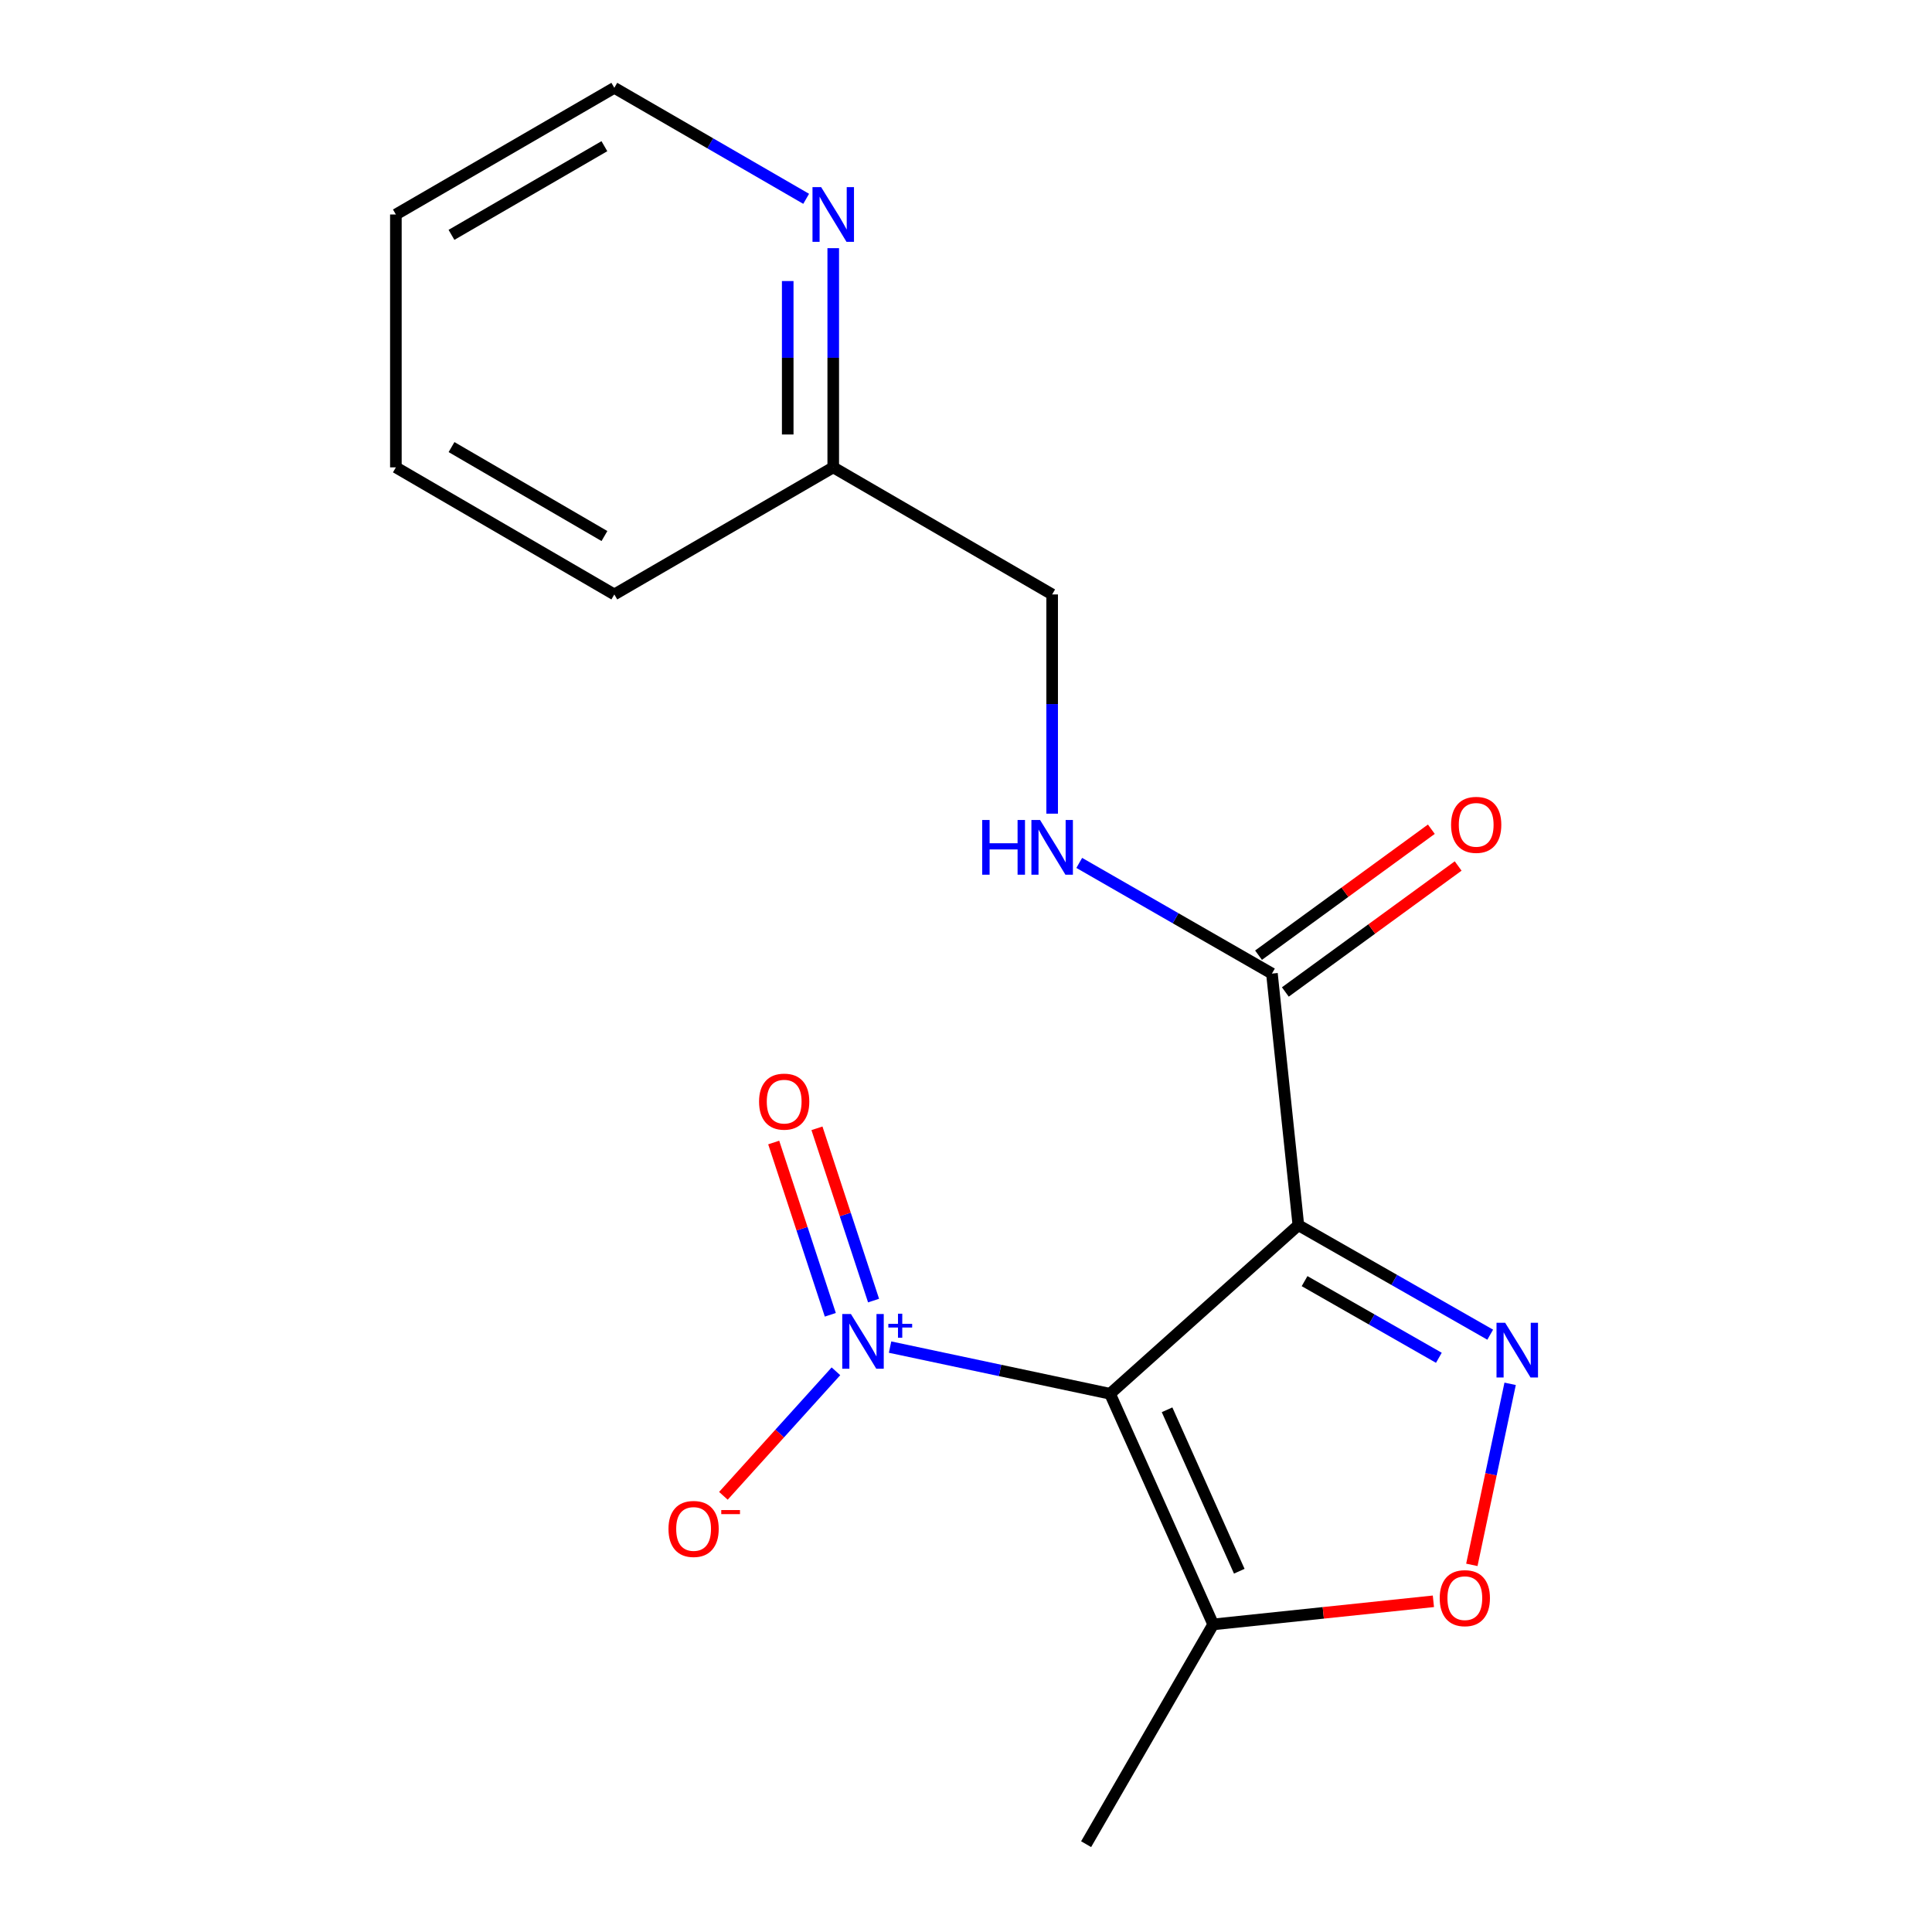 <?xml version='1.0' encoding='iso-8859-1'?>
<svg version='1.1' baseProfile='full'
              xmlns='http://www.w3.org/2000/svg'
                      xmlns:rdkit='http://www.rdkit.org/xml'
                      xmlns:xlink='http://www.w3.org/1999/xlink'
                  xml:space='preserve'
width='1000px' height='1000px' viewBox='0 0 1000 1000'>
<!-- END OF HEADER -->
<rect style='opacity:1.0;fill:#FFFFFF;stroke:none' width='1000' height='1000' x='0' y='0'> </rect>
<path class='bond-0' d='M 574.556,721.415 L 672.031,634.15' style='fill:none;fill-rule:evenodd;stroke:#000000;stroke-width:6px;stroke-linecap:butt;stroke-linejoin:miter;stroke-opacity:1' />
<path class='bond-2' d='M 574.556,721.415 L 517.626,709.335' style='fill:none;fill-rule:evenodd;stroke:#000000;stroke-width:6px;stroke-linecap:butt;stroke-linejoin:miter;stroke-opacity:1' />
<path class='bond-2' d='M 517.626,709.335 L 460.696,697.254' style='fill:none;fill-rule:evenodd;stroke:#0000FF;stroke-width:6px;stroke-linecap:butt;stroke-linejoin:miter;stroke-opacity:1' />
<path class='bond-3' d='M 574.556,721.415 L 627.946,840.788' style='fill:none;fill-rule:evenodd;stroke:#000000;stroke-width:6px;stroke-linecap:butt;stroke-linejoin:miter;stroke-opacity:1' />
<path class='bond-3' d='M 604.072,729.702 L 641.445,813.263' style='fill:none;fill-rule:evenodd;stroke:#000000;stroke-width:6px;stroke-linecap:butt;stroke-linejoin:miter;stroke-opacity:1' />
<path class='bond-1' d='M 672.031,634.15 L 721.679,662.491' style='fill:none;fill-rule:evenodd;stroke:#000000;stroke-width:6px;stroke-linecap:butt;stroke-linejoin:miter;stroke-opacity:1' />
<path class='bond-1' d='M 721.679,662.491 L 771.328,690.831' style='fill:none;fill-rule:evenodd;stroke:#0000FF;stroke-width:6px;stroke-linecap:butt;stroke-linejoin:miter;stroke-opacity:1' />
<path class='bond-1' d='M 675.245,663.114 L 710,682.952' style='fill:none;fill-rule:evenodd;stroke:#000000;stroke-width:6px;stroke-linecap:butt;stroke-linejoin:miter;stroke-opacity:1' />
<path class='bond-1' d='M 710,682.952 L 744.754,702.791' style='fill:none;fill-rule:evenodd;stroke:#0000FF;stroke-width:6px;stroke-linecap:butt;stroke-linejoin:miter;stroke-opacity:1' />
<path class='bond-5' d='M 672.031,634.15 L 658.352,503.927' style='fill:none;fill-rule:evenodd;stroke:#000000;stroke-width:6px;stroke-linecap:butt;stroke-linejoin:miter;stroke-opacity:1' />
<path class='bond-18' d='M 781.642,716.262 L 771.733,763.116' style='fill:none;fill-rule:evenodd;stroke:#0000FF;stroke-width:6px;stroke-linecap:butt;stroke-linejoin:miter;stroke-opacity:1' />
<path class='bond-18' d='M 771.733,763.116 L 761.824,809.97' style='fill:none;fill-rule:evenodd;stroke:#FF0000;stroke-width:6px;stroke-linecap:butt;stroke-linejoin:miter;stroke-opacity:1' />
<path class='bond-7' d='M 432.679,709.782 L 403.554,742.007' style='fill:none;fill-rule:evenodd;stroke:#0000FF;stroke-width:6px;stroke-linecap:butt;stroke-linejoin:miter;stroke-opacity:1' />
<path class='bond-7' d='M 403.554,742.007 L 374.43,774.231' style='fill:none;fill-rule:evenodd;stroke:#FF0000;stroke-width:6px;stroke-linecap:butt;stroke-linejoin:miter;stroke-opacity:1' />
<path class='bond-8' d='M 452.154,673.177 L 437.504,628.593' style='fill:none;fill-rule:evenodd;stroke:#0000FF;stroke-width:6px;stroke-linecap:butt;stroke-linejoin:miter;stroke-opacity:1' />
<path class='bond-8' d='M 437.504,628.593 L 422.854,584.01' style='fill:none;fill-rule:evenodd;stroke:#FF0000;stroke-width:6px;stroke-linecap:butt;stroke-linejoin:miter;stroke-opacity:1' />
<path class='bond-8' d='M 429.771,680.532 L 415.121,635.948' style='fill:none;fill-rule:evenodd;stroke:#0000FF;stroke-width:6px;stroke-linecap:butt;stroke-linejoin:miter;stroke-opacity:1' />
<path class='bond-8' d='M 415.121,635.948 L 400.471,591.365' style='fill:none;fill-rule:evenodd;stroke:#FF0000;stroke-width:6px;stroke-linecap:butt;stroke-linejoin:miter;stroke-opacity:1' />
<path class='bond-4' d='M 627.946,840.788 L 684.934,834.809' style='fill:none;fill-rule:evenodd;stroke:#000000;stroke-width:6px;stroke-linecap:butt;stroke-linejoin:miter;stroke-opacity:1' />
<path class='bond-4' d='M 684.934,834.809 L 741.922,828.83' style='fill:none;fill-rule:evenodd;stroke:#FF0000;stroke-width:6px;stroke-linecap:butt;stroke-linejoin:miter;stroke-opacity:1' />
<path class='bond-13' d='M 627.946,840.788 L 562.174,954.545' style='fill:none;fill-rule:evenodd;stroke:#000000;stroke-width:6px;stroke-linecap:butt;stroke-linejoin:miter;stroke-opacity:1' />
<path class='bond-6' d='M 658.352,503.927 L 608.484,475.283' style='fill:none;fill-rule:evenodd;stroke:#000000;stroke-width:6px;stroke-linecap:butt;stroke-linejoin:miter;stroke-opacity:1' />
<path class='bond-6' d='M 608.484,475.283 L 558.615,446.639' style='fill:none;fill-rule:evenodd;stroke:#0000FF;stroke-width:6px;stroke-linecap:butt;stroke-linejoin:miter;stroke-opacity:1' />
<path class='bond-10' d='M 665.292,513.446 L 710.017,480.842' style='fill:none;fill-rule:evenodd;stroke:#000000;stroke-width:6px;stroke-linecap:butt;stroke-linejoin:miter;stroke-opacity:1' />
<path class='bond-10' d='M 710.017,480.842 L 754.742,448.238' style='fill:none;fill-rule:evenodd;stroke:#FF0000;stroke-width:6px;stroke-linecap:butt;stroke-linejoin:miter;stroke-opacity:1' />
<path class='bond-10' d='M 651.413,494.407 L 696.138,461.804' style='fill:none;fill-rule:evenodd;stroke:#000000;stroke-width:6px;stroke-linecap:butt;stroke-linejoin:miter;stroke-opacity:1' />
<path class='bond-10' d='M 696.138,461.804 L 740.863,429.2' style='fill:none;fill-rule:evenodd;stroke:#FF0000;stroke-width:6px;stroke-linecap:butt;stroke-linejoin:miter;stroke-opacity:1' />
<path class='bond-11' d='M 544.595,421.153 L 544.595,364.418' style='fill:none;fill-rule:evenodd;stroke:#0000FF;stroke-width:6px;stroke-linecap:butt;stroke-linejoin:miter;stroke-opacity:1' />
<path class='bond-11' d='M 544.595,364.418 L 544.595,307.682' style='fill:none;fill-rule:evenodd;stroke:#000000;stroke-width:6px;stroke-linecap:butt;stroke-linejoin:miter;stroke-opacity:1' />
<path class='bond-9' d='M 431.283,128.45 L 431.283,185.18' style='fill:none;fill-rule:evenodd;stroke:#0000FF;stroke-width:6px;stroke-linecap:butt;stroke-linejoin:miter;stroke-opacity:1' />
<path class='bond-9' d='M 431.283,185.18 L 431.283,241.909' style='fill:none;fill-rule:evenodd;stroke:#000000;stroke-width:6px;stroke-linecap:butt;stroke-linejoin:miter;stroke-opacity:1' />
<path class='bond-9' d='M 407.722,145.469 L 407.722,185.18' style='fill:none;fill-rule:evenodd;stroke:#0000FF;stroke-width:6px;stroke-linecap:butt;stroke-linejoin:miter;stroke-opacity:1' />
<path class='bond-9' d='M 407.722,185.18 L 407.722,224.89' style='fill:none;fill-rule:evenodd;stroke:#000000;stroke-width:6px;stroke-linecap:butt;stroke-linejoin:miter;stroke-opacity:1' />
<path class='bond-14' d='M 417.27,102.91 L 367.62,74.182' style='fill:none;fill-rule:evenodd;stroke:#0000FF;stroke-width:6px;stroke-linecap:butt;stroke-linejoin:miter;stroke-opacity:1' />
<path class='bond-14' d='M 367.62,74.182 L 317.97,45.455' style='fill:none;fill-rule:evenodd;stroke:#000000;stroke-width:6px;stroke-linecap:butt;stroke-linejoin:miter;stroke-opacity:1' />
<path class='bond-12' d='M 544.595,307.682 L 431.283,241.909' style='fill:none;fill-rule:evenodd;stroke:#000000;stroke-width:6px;stroke-linecap:butt;stroke-linejoin:miter;stroke-opacity:1' />
<path class='bond-15' d='M 431.283,241.909 L 317.97,307.682' style='fill:none;fill-rule:evenodd;stroke:#000000;stroke-width:6px;stroke-linecap:butt;stroke-linejoin:miter;stroke-opacity:1' />
<path class='bond-19' d='M 317.97,45.455 L 204.906,111.018' style='fill:none;fill-rule:evenodd;stroke:#000000;stroke-width:6px;stroke-linecap:butt;stroke-linejoin:miter;stroke-opacity:1' />
<path class='bond-19' d='M 312.829,75.671 L 233.685,121.565' style='fill:none;fill-rule:evenodd;stroke:#000000;stroke-width:6px;stroke-linecap:butt;stroke-linejoin:miter;stroke-opacity:1' />
<path class='bond-17' d='M 317.97,307.682 L 204.906,241.909' style='fill:none;fill-rule:evenodd;stroke:#000000;stroke-width:6px;stroke-linecap:butt;stroke-linejoin:miter;stroke-opacity:1' />
<path class='bond-17' d='M 312.858,277.451 L 233.713,231.41' style='fill:none;fill-rule:evenodd;stroke:#000000;stroke-width:6px;stroke-linecap:butt;stroke-linejoin:miter;stroke-opacity:1' />
<path class='bond-16' d='M 204.906,111.018 L 204.906,241.909' style='fill:none;fill-rule:evenodd;stroke:#000000;stroke-width:6px;stroke-linecap:butt;stroke-linejoin:miter;stroke-opacity:1' />
<path  class='atom-2' d='M 779.07 684.664
L 788.35 699.664
Q 789.27 701.144, 790.75 703.824
Q 792.23 706.504, 792.31 706.664
L 792.31 684.664
L 796.07 684.664
L 796.07 712.984
L 792.19 712.984
L 782.23 696.584
Q 781.07 694.664, 779.83 692.464
Q 778.63 690.264, 778.27 689.584
L 778.27 712.984
L 774.59 712.984
L 774.59 684.664
L 779.07 684.664
' fill='#0000FF'/>
<path  class='atom-3' d='M 440.428 680.122
L 449.708 695.122
Q 450.628 696.602, 452.108 699.282
Q 453.588 701.962, 453.668 702.122
L 453.668 680.122
L 457.428 680.122
L 457.428 708.442
L 453.548 708.442
L 443.588 692.042
Q 442.428 690.122, 441.188 687.922
Q 439.988 685.722, 439.628 685.042
L 439.628 708.442
L 435.948 708.442
L 435.948 680.122
L 440.428 680.122
' fill='#0000FF'/>
<path  class='atom-3' d='M 459.804 685.226
L 464.794 685.226
L 464.794 679.973
L 467.012 679.973
L 467.012 685.226
L 472.133 685.226
L 472.133 687.127
L 467.012 687.127
L 467.012 692.407
L 464.794 692.407
L 464.794 687.127
L 459.804 687.127
L 459.804 685.226
' fill='#0000FF'/>
<path  class='atom-5' d='M 745.196 827.203
Q 745.196 820.403, 748.556 816.603
Q 751.916 812.803, 758.196 812.803
Q 764.476 812.803, 767.836 816.603
Q 771.196 820.403, 771.196 827.203
Q 771.196 834.083, 767.796 838.003
Q 764.396 841.883, 758.196 841.883
Q 751.956 841.883, 748.556 838.003
Q 745.196 834.123, 745.196 827.203
M 758.196 838.683
Q 762.516 838.683, 764.836 835.803
Q 767.196 832.883, 767.196 827.203
Q 767.196 821.643, 764.836 818.843
Q 762.516 816.003, 758.196 816.003
Q 753.876 816.003, 751.516 818.803
Q 749.196 821.603, 749.196 827.203
Q 749.196 832.923, 751.516 835.803
Q 753.876 838.683, 758.196 838.683
' fill='#FF0000'/>
<path  class='atom-7' d='M 508.375 424.426
L 512.215 424.426
L 512.215 436.466
L 526.695 436.466
L 526.695 424.426
L 530.535 424.426
L 530.535 452.746
L 526.695 452.746
L 526.695 439.666
L 512.215 439.666
L 512.215 452.746
L 508.375 452.746
L 508.375 424.426
' fill='#0000FF'/>
<path  class='atom-7' d='M 538.335 424.426
L 547.615 439.426
Q 548.535 440.906, 550.015 443.586
Q 551.495 446.266, 551.575 446.426
L 551.575 424.426
L 555.335 424.426
L 555.335 452.746
L 551.455 452.746
L 541.495 436.346
Q 540.335 434.426, 539.095 432.226
Q 537.895 430.026, 537.535 429.346
L 537.535 452.746
L 533.855 452.746
L 533.855 424.426
L 538.335 424.426
' fill='#0000FF'/>
<path  class='atom-8' d='M 346.005 791.378
Q 346.005 784.578, 349.365 780.778
Q 352.725 776.978, 359.005 776.978
Q 365.285 776.978, 368.645 780.778
Q 372.005 784.578, 372.005 791.378
Q 372.005 798.258, 368.605 802.178
Q 365.205 806.058, 359.005 806.058
Q 352.765 806.058, 349.365 802.178
Q 346.005 798.298, 346.005 791.378
M 359.005 802.858
Q 363.325 802.858, 365.645 799.978
Q 368.005 797.058, 368.005 791.378
Q 368.005 785.818, 365.645 783.018
Q 363.325 780.178, 359.005 780.178
Q 354.685 780.178, 352.325 782.978
Q 350.005 785.778, 350.005 791.378
Q 350.005 797.098, 352.325 799.978
Q 354.685 802.858, 359.005 802.858
' fill='#FF0000'/>
<path  class='atom-8' d='M 373.325 781.6
L 383.013 781.6
L 383.013 783.712
L 373.325 783.712
L 373.325 781.6
' fill='#FF0000'/>
<path  class='atom-9' d='M 392.89 570.198
Q 392.89 563.398, 396.25 559.598
Q 399.61 555.798, 405.89 555.798
Q 412.17 555.798, 415.53 559.598
Q 418.89 563.398, 418.89 570.198
Q 418.89 577.078, 415.49 580.998
Q 412.09 584.878, 405.89 584.878
Q 399.65 584.878, 396.25 580.998
Q 392.89 577.118, 392.89 570.198
M 405.89 581.678
Q 410.21 581.678, 412.53 578.798
Q 414.89 575.878, 414.89 570.198
Q 414.89 564.638, 412.53 561.838
Q 410.21 558.998, 405.89 558.998
Q 401.57 558.998, 399.21 561.798
Q 396.89 564.598, 396.89 570.198
Q 396.89 575.918, 399.21 578.798
Q 401.57 581.678, 405.89 581.678
' fill='#FF0000'/>
<path  class='atom-10' d='M 425.023 96.858
L 434.303 111.858
Q 435.223 113.338, 436.703 116.018
Q 438.183 118.698, 438.263 118.858
L 438.263 96.858
L 442.023 96.858
L 442.023 125.178
L 438.143 125.178
L 428.183 108.778
Q 427.023 106.858, 425.783 104.658
Q 424.583 102.458, 424.223 101.778
L 424.223 125.178
L 420.543 125.178
L 420.543 96.858
L 425.023 96.858
' fill='#0000FF'/>
<path  class='atom-11' d='M 751.073 426.938
Q 751.073 420.138, 754.433 416.338
Q 757.793 412.538, 764.073 412.538
Q 770.353 412.538, 773.713 416.338
Q 777.073 420.138, 777.073 426.938
Q 777.073 433.818, 773.673 437.738
Q 770.273 441.618, 764.073 441.618
Q 757.833 441.618, 754.433 437.738
Q 751.073 433.858, 751.073 426.938
M 764.073 438.418
Q 768.393 438.418, 770.713 435.538
Q 773.073 432.618, 773.073 426.938
Q 773.073 421.378, 770.713 418.578
Q 768.393 415.738, 764.073 415.738
Q 759.753 415.738, 757.393 418.538
Q 755.073 421.338, 755.073 426.938
Q 755.073 432.658, 757.393 435.538
Q 759.753 438.418, 764.073 438.418
' fill='#FF0000'/>
</svg>
